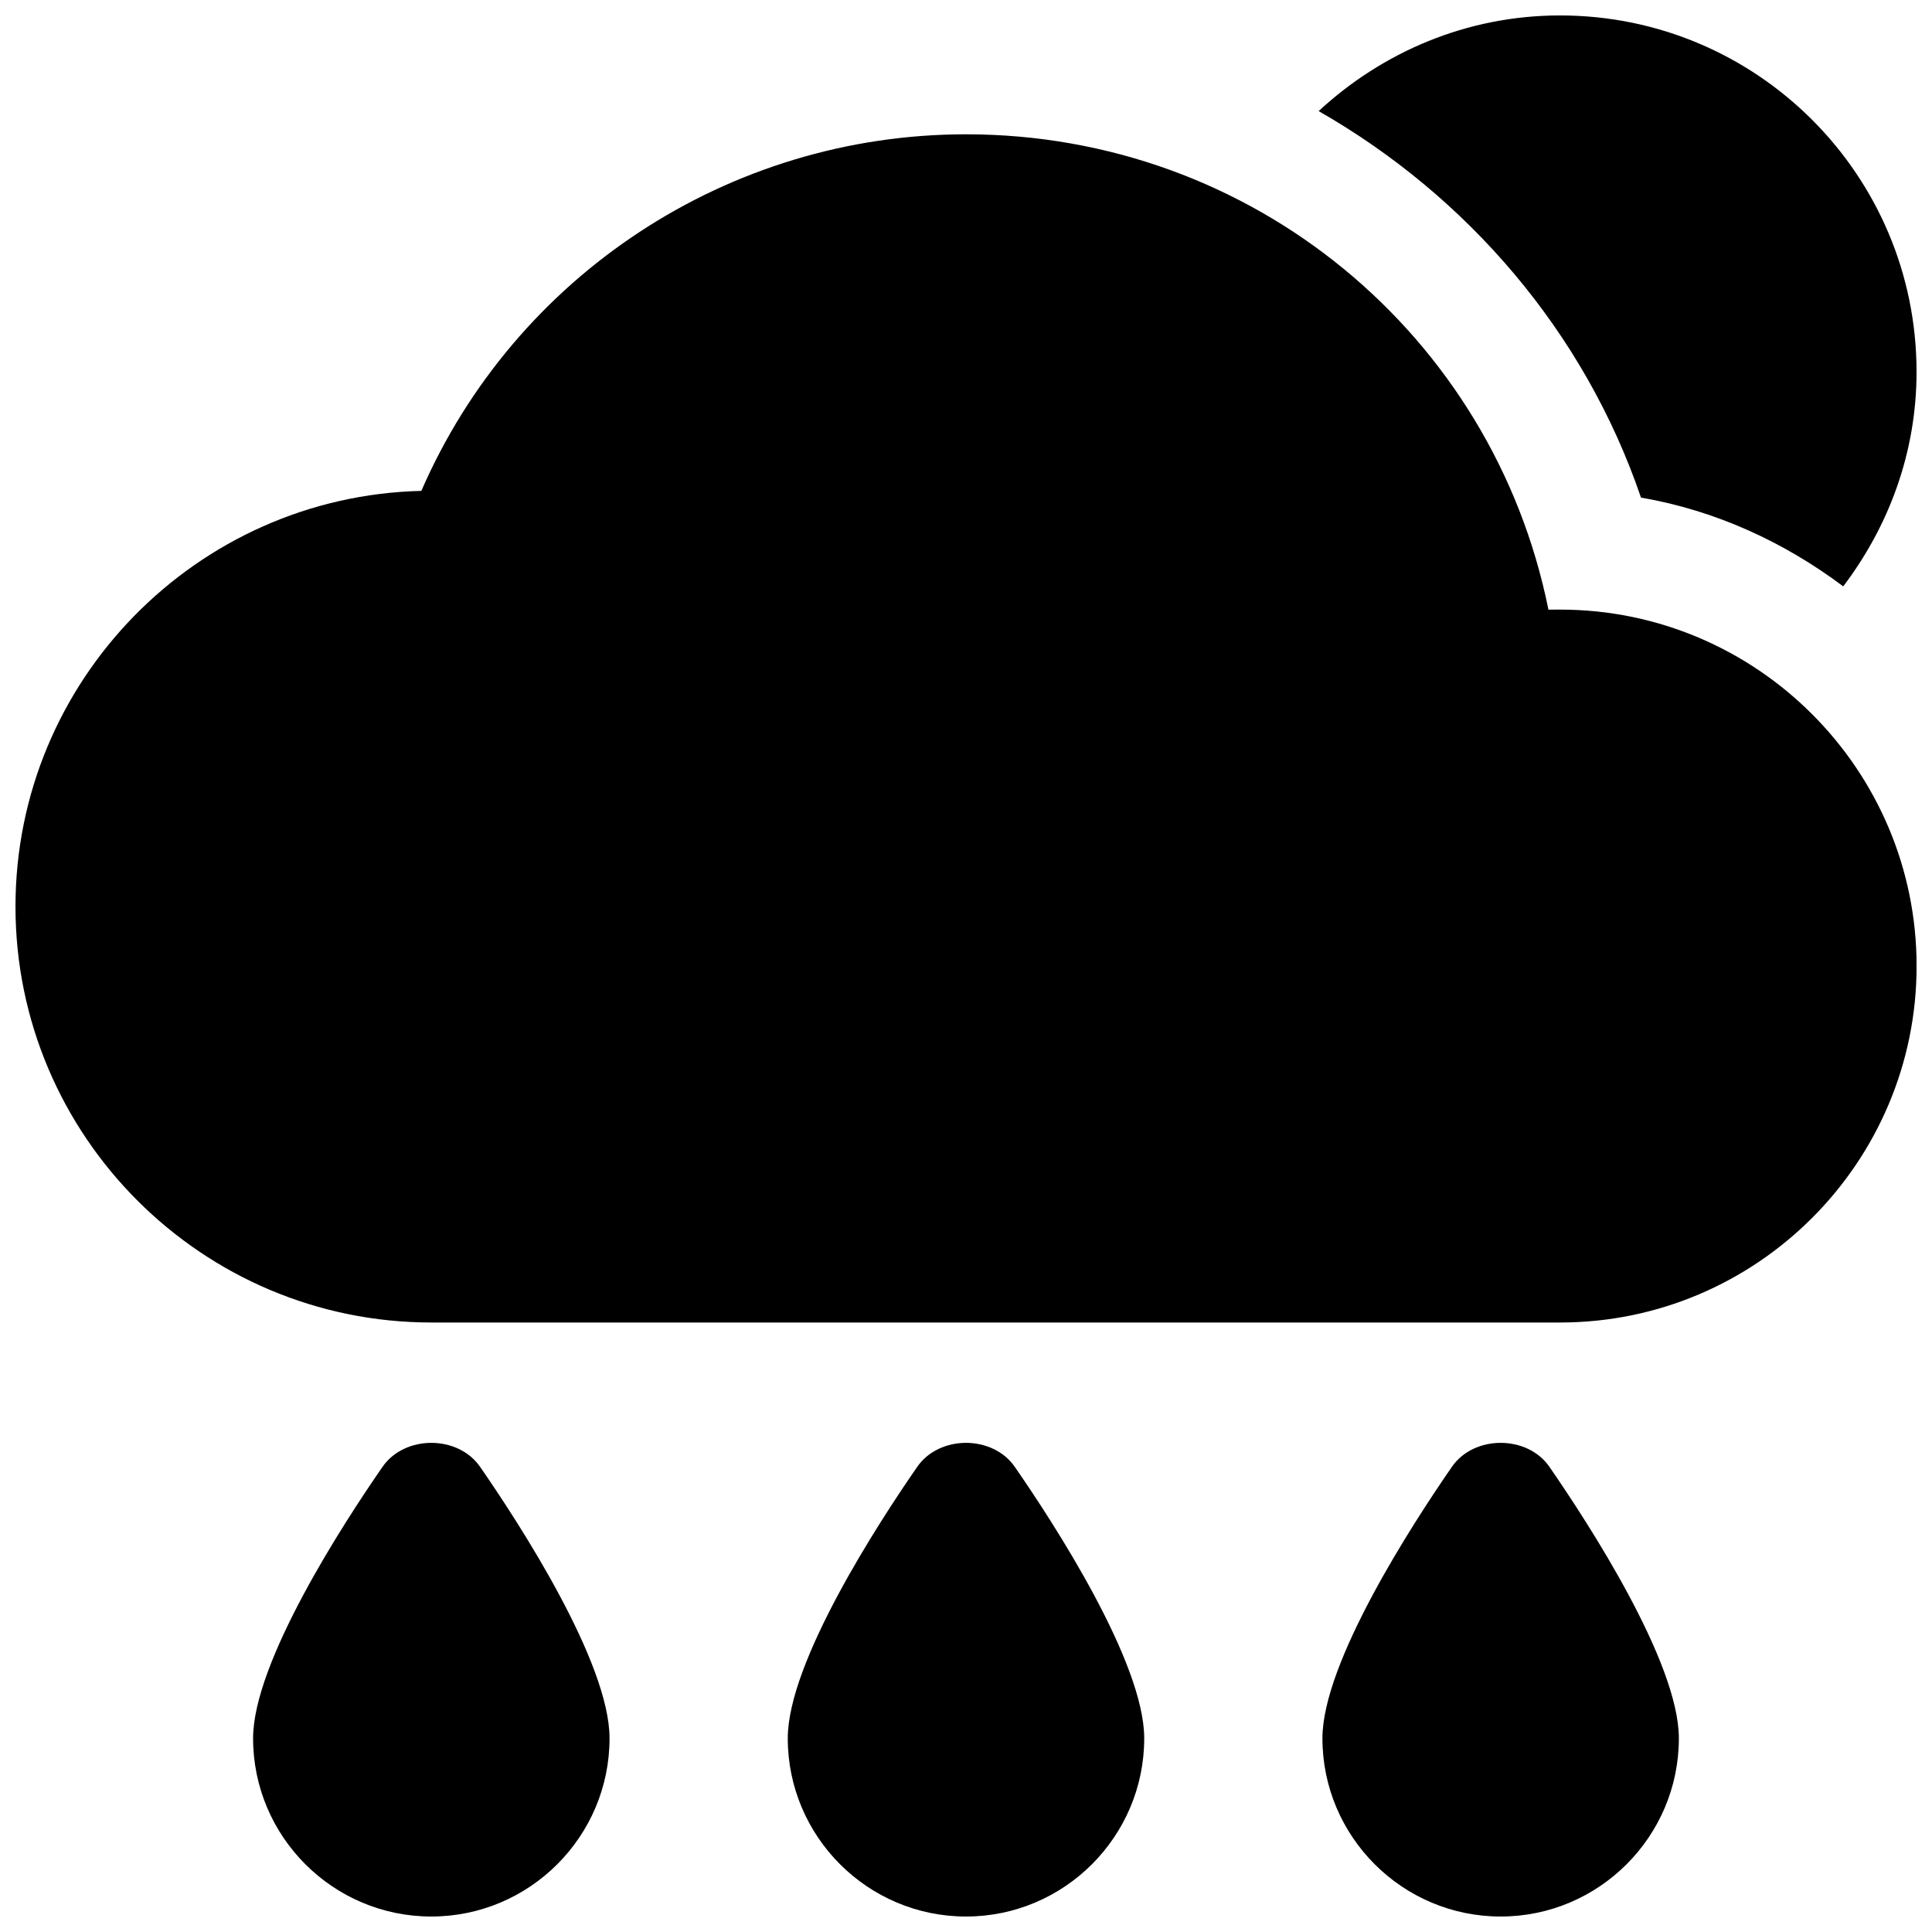 <?xml version="1.0" encoding="UTF-8"?>
<!-- Uploaded to: ICON Repo, www.svgrepo.com, Generator: ICON Repo Mixer Tools -->
<svg width="800px" height="800px" version="1.1" viewBox="144 144 512 512" xmlns="http://www.w3.org/2000/svg">
 <defs>
  <clipPath id="e">
   <path d="m148.09 179h503.81v316h-503.81z"/>
  </clipPath>
  <clipPath id="d">
   <path d="m494 526h95v125.9h-95z"/>
  </clipPath>
  <clipPath id="c">
   <path d="m352 526h96v125.9h-96z"/>
  </clipPath>
  <clipPath id="b">
   <path d="m211 526h95v125.9h-95z"/>
  </clipPath>
  <clipPath id="a">
   <path d="m493 148.09h158.9v151.91h-158.9z"/>
  </clipPath>
 </defs>
 <g>
  <g clip-path="url(#e)">
   <path d="m557.44 305.54c-1.008 0-2.016 0-3.086 0.031-14.672-72.832-78.5-125.98-154.35-125.98-63.008 0-119.56 37.504-144.34 94.496-59.543 1.418-107.56 50.285-107.56 110.18 0 60.773 49.438 110.21 110.21 110.21h299.14c52.082 0 94.465-42.383 94.465-94.465 0-52.078-42.383-94.461-94.465-94.461z"/>
  </g>
  <g clip-path="url(#d)">
   <path d="m528.75 532.75c-10.297 14.891-34.293 51.766-34.293 71.918 0 26.039 21.191 47.23 47.23 47.23 26.039 0 47.23-21.191 47.23-47.23 0-20.152-23.992-57.023-34.289-71.918-5.82-8.504-20.055-8.504-25.879 0z"/>
  </g>
  <g clip-path="url(#c)">
   <path d="m387.06 532.75c-10.328 14.891-34.293 51.766-34.293 71.918 0 26.039 21.191 47.23 47.234 47.23 26.039 0 47.23-21.191 47.23-47.23 0-20.152-23.961-57.023-34.289-71.918-5.859-8.504-20.027-8.504-25.883 0z"/>
  </g>
  <g clip-path="url(#b)">
   <path d="m245.36 532.75c-10.328 14.891-34.289 51.766-34.289 71.918 0 26.039 21.191 47.23 47.23 47.23 26.043 0 47.234-21.191 47.234-47.23 0-20.152-23.961-57.023-34.289-71.918-5.859-8.504-20.027-8.504-25.887 0z"/>
  </g>
  <g clip-path="url(#a)">
   <path d="m557.44 148.09c-24.781 0-47.137 9.762-63.984 25.348 39.297 22.484 70.375 58.348 85.426 102.43 19.934 3.434 38.039 11.871 53.594 23.523 12.031-15.871 19.43-35.395 19.43-56.836 0-52.176-42.289-94.465-94.465-94.465z"/>
  </g>
 </g>
</svg>